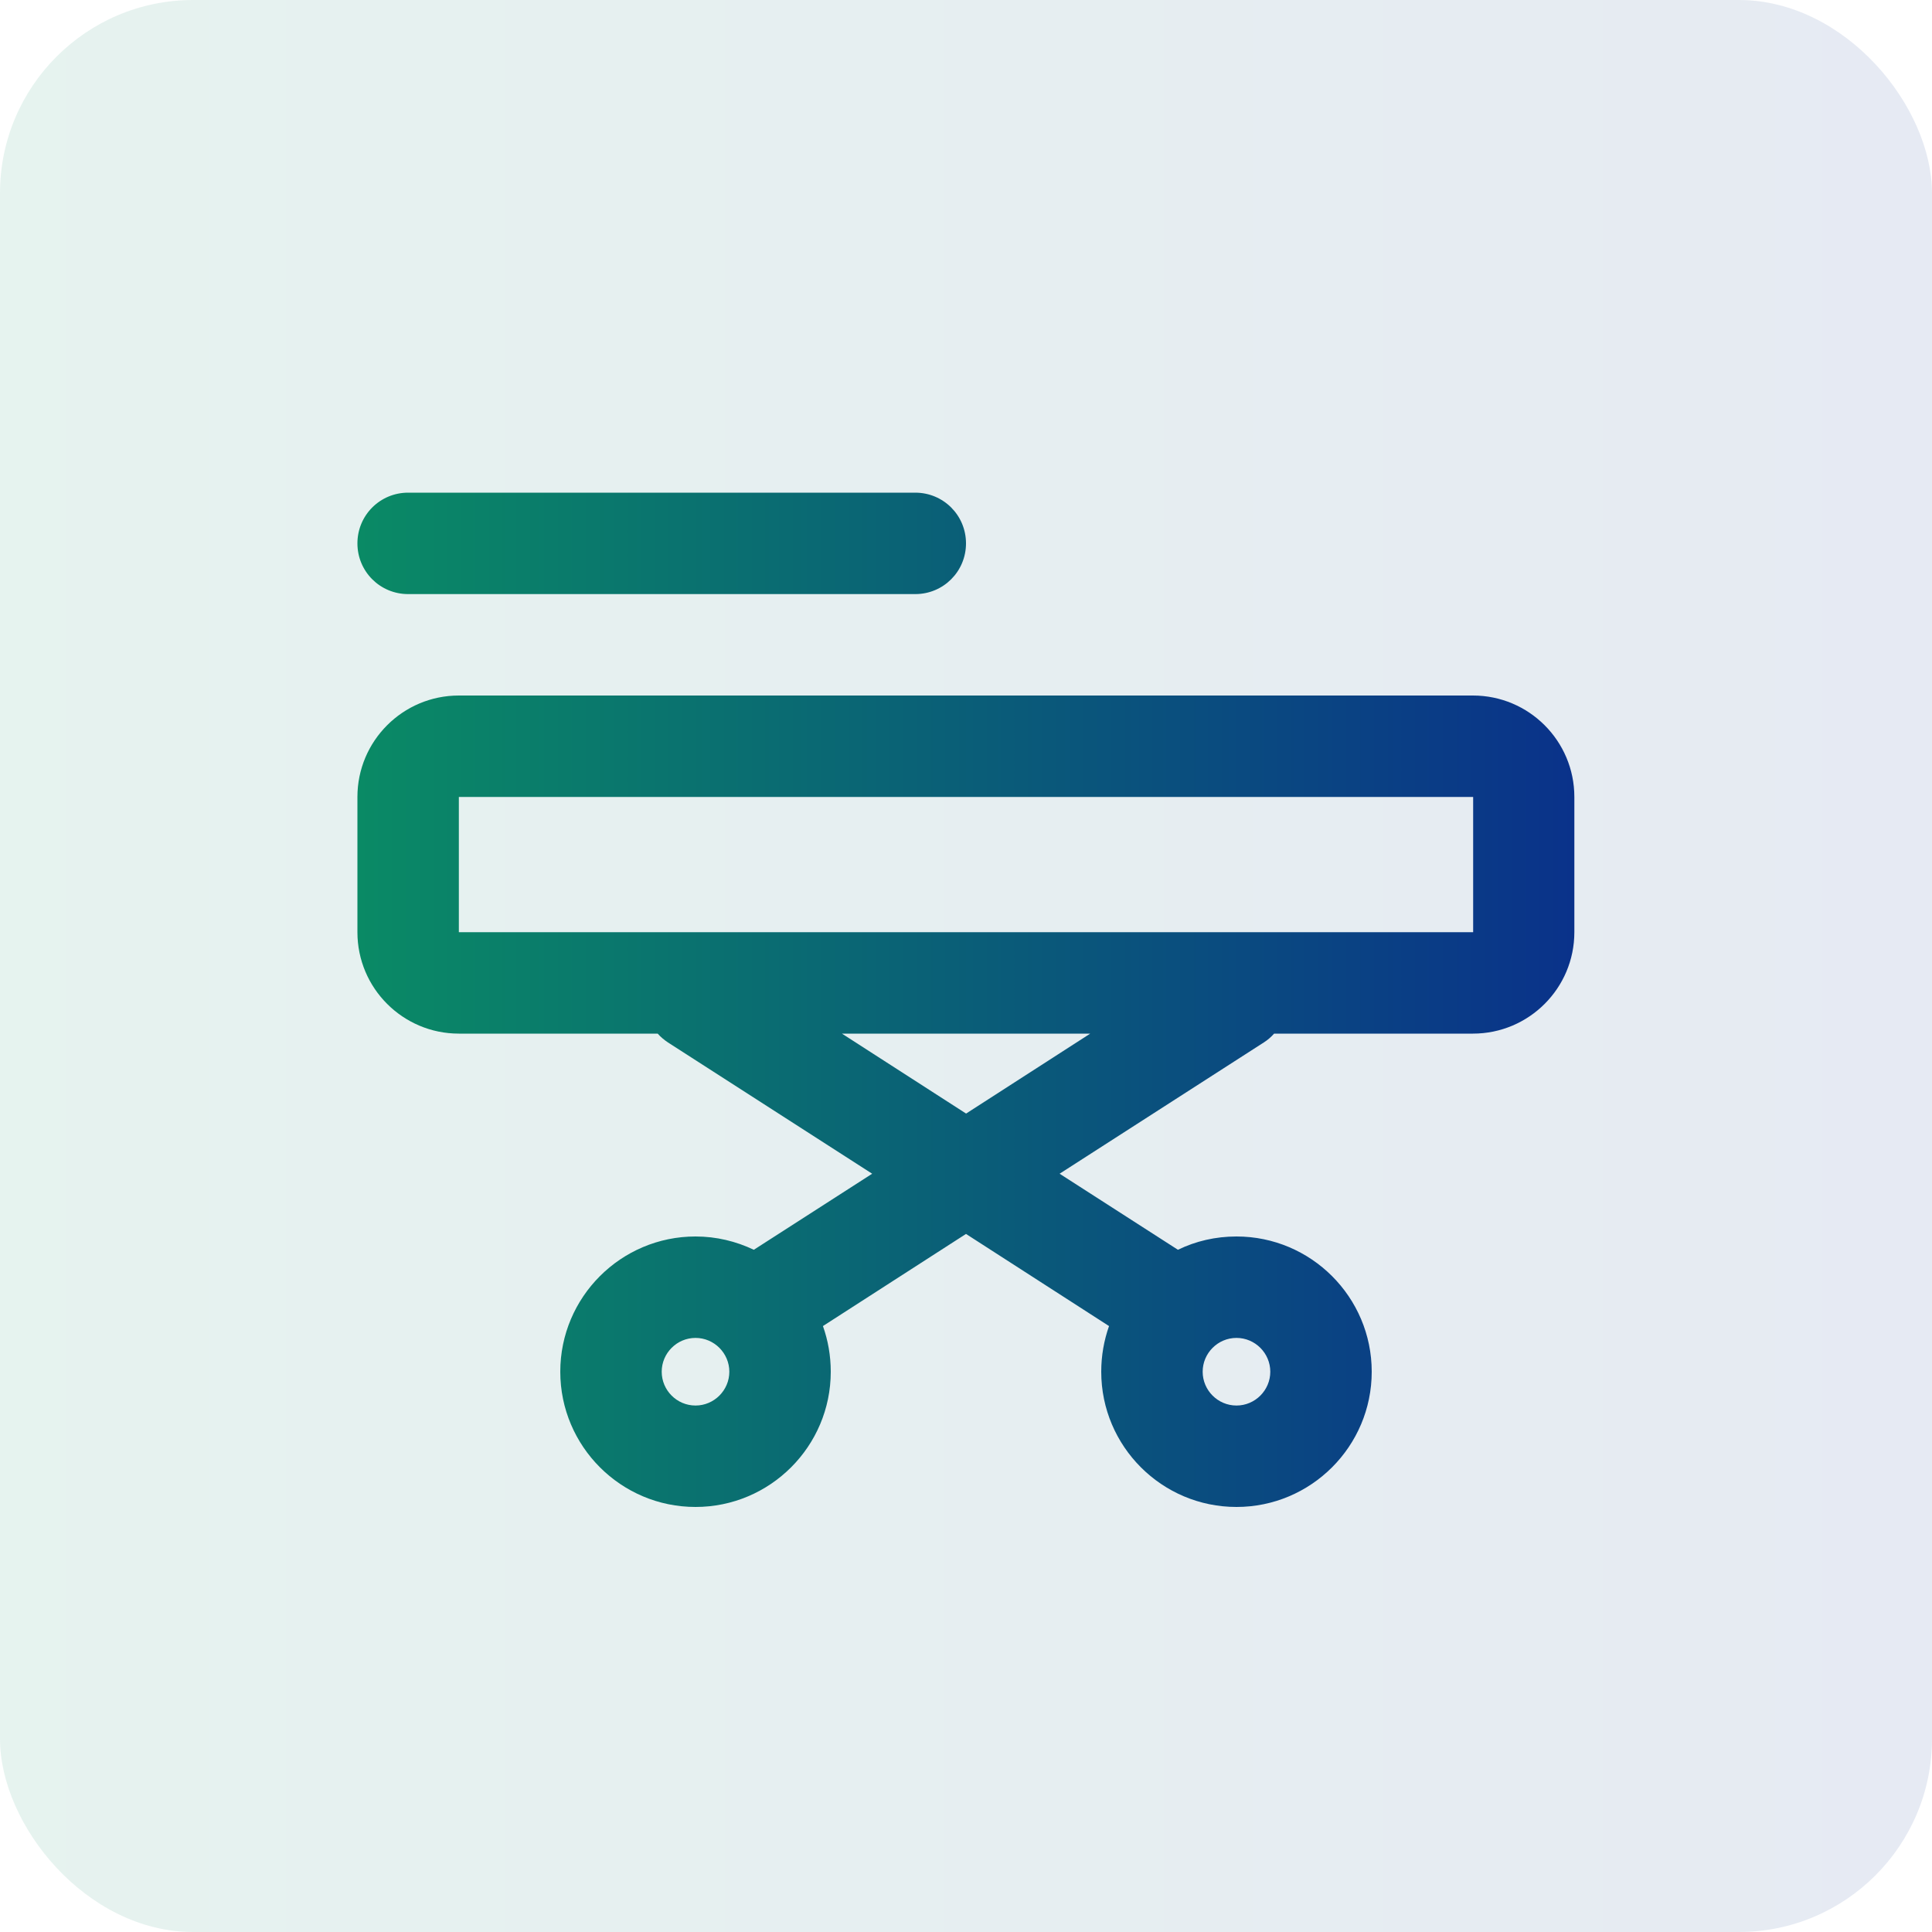 <svg width="60" height="60" viewBox="0 0 60 60" fill="none" xmlns="http://www.w3.org/2000/svg">
<rect opacity="0.1" width="60" height="60" rx="6" fill="url(#paint0_linear_6293_819)"/>
<path d="M11.1 16.875C11.1 17.748 11.802 18.45 12.675 18.45H28.425C29.297 18.45 30 17.748 30 16.875C30 16.002 29.297 15.3 28.425 15.3H12.675C11.802 15.3 11.1 16.002 11.1 16.875ZM45.75 28.95H14.25V24.75H45.75V28.95ZM14.25 21.6C12.511 21.6 11.1 23.011 11.1 24.75V28.95C11.1 30.689 12.511 32.1 14.25 32.1H20.425C20.517 32.205 20.628 32.297 20.747 32.376L27.086 36.451L23.411 38.813C22.86 38.551 22.249 38.4 21.6 38.4C19.283 38.4 17.4 40.283 17.4 42.6C17.4 44.916 19.283 46.8 21.6 46.8C23.916 46.8 25.8 44.916 25.8 42.6C25.8 42.101 25.714 41.622 25.557 41.182L30 38.321L34.442 41.182C34.285 41.629 34.2 42.101 34.2 42.6C34.2 44.916 36.083 46.8 38.4 46.8C40.716 46.8 42.6 44.916 42.6 42.6C42.6 40.283 40.716 38.4 38.4 38.4C37.75 38.4 37.133 38.544 36.582 38.813L32.907 36.451L39.246 32.376C39.371 32.297 39.476 32.205 39.568 32.1H45.743C47.482 32.1 48.893 30.689 48.893 28.95V24.75C48.893 23.011 47.482 21.6 45.743 21.6H14.25ZM30 34.581L26.147 32.1H33.858L30.006 34.581H30ZM21.6 41.55C22.177 41.55 22.65 42.023 22.65 42.6C22.65 43.178 22.177 43.65 21.6 43.65C21.022 43.65 20.55 43.178 20.55 42.6C20.55 42.023 21.022 41.55 21.6 41.55ZM38.4 41.55C38.977 41.55 39.45 42.023 39.45 42.6C39.45 43.178 38.977 43.65 38.4 43.65C37.822 43.65 37.35 43.178 37.35 42.6C37.35 42.023 37.822 41.55 38.4 41.55Z" fill="url(#paint1_linear_6293_819)"/>
<defs>
<linearGradient id="paint0_linear_6293_819" x1="0" y1="30" x2="60" y2="30" gradientUnits="userSpaceOnUse">
<stop stop-color="#0A8A65"/>
<stop offset="1" stop-color="#0A328A"/>
</linearGradient>
<linearGradient id="paint1_linear_6293_819" x1="11.1" y1="31.05" x2="48.893" y2="31.05" gradientUnits="userSpaceOnUse">
<stop stop-color="#0A8A65"/>
<stop offset="1" stop-color="#0A328A"/>
</linearGradient>
</defs>
</svg>
